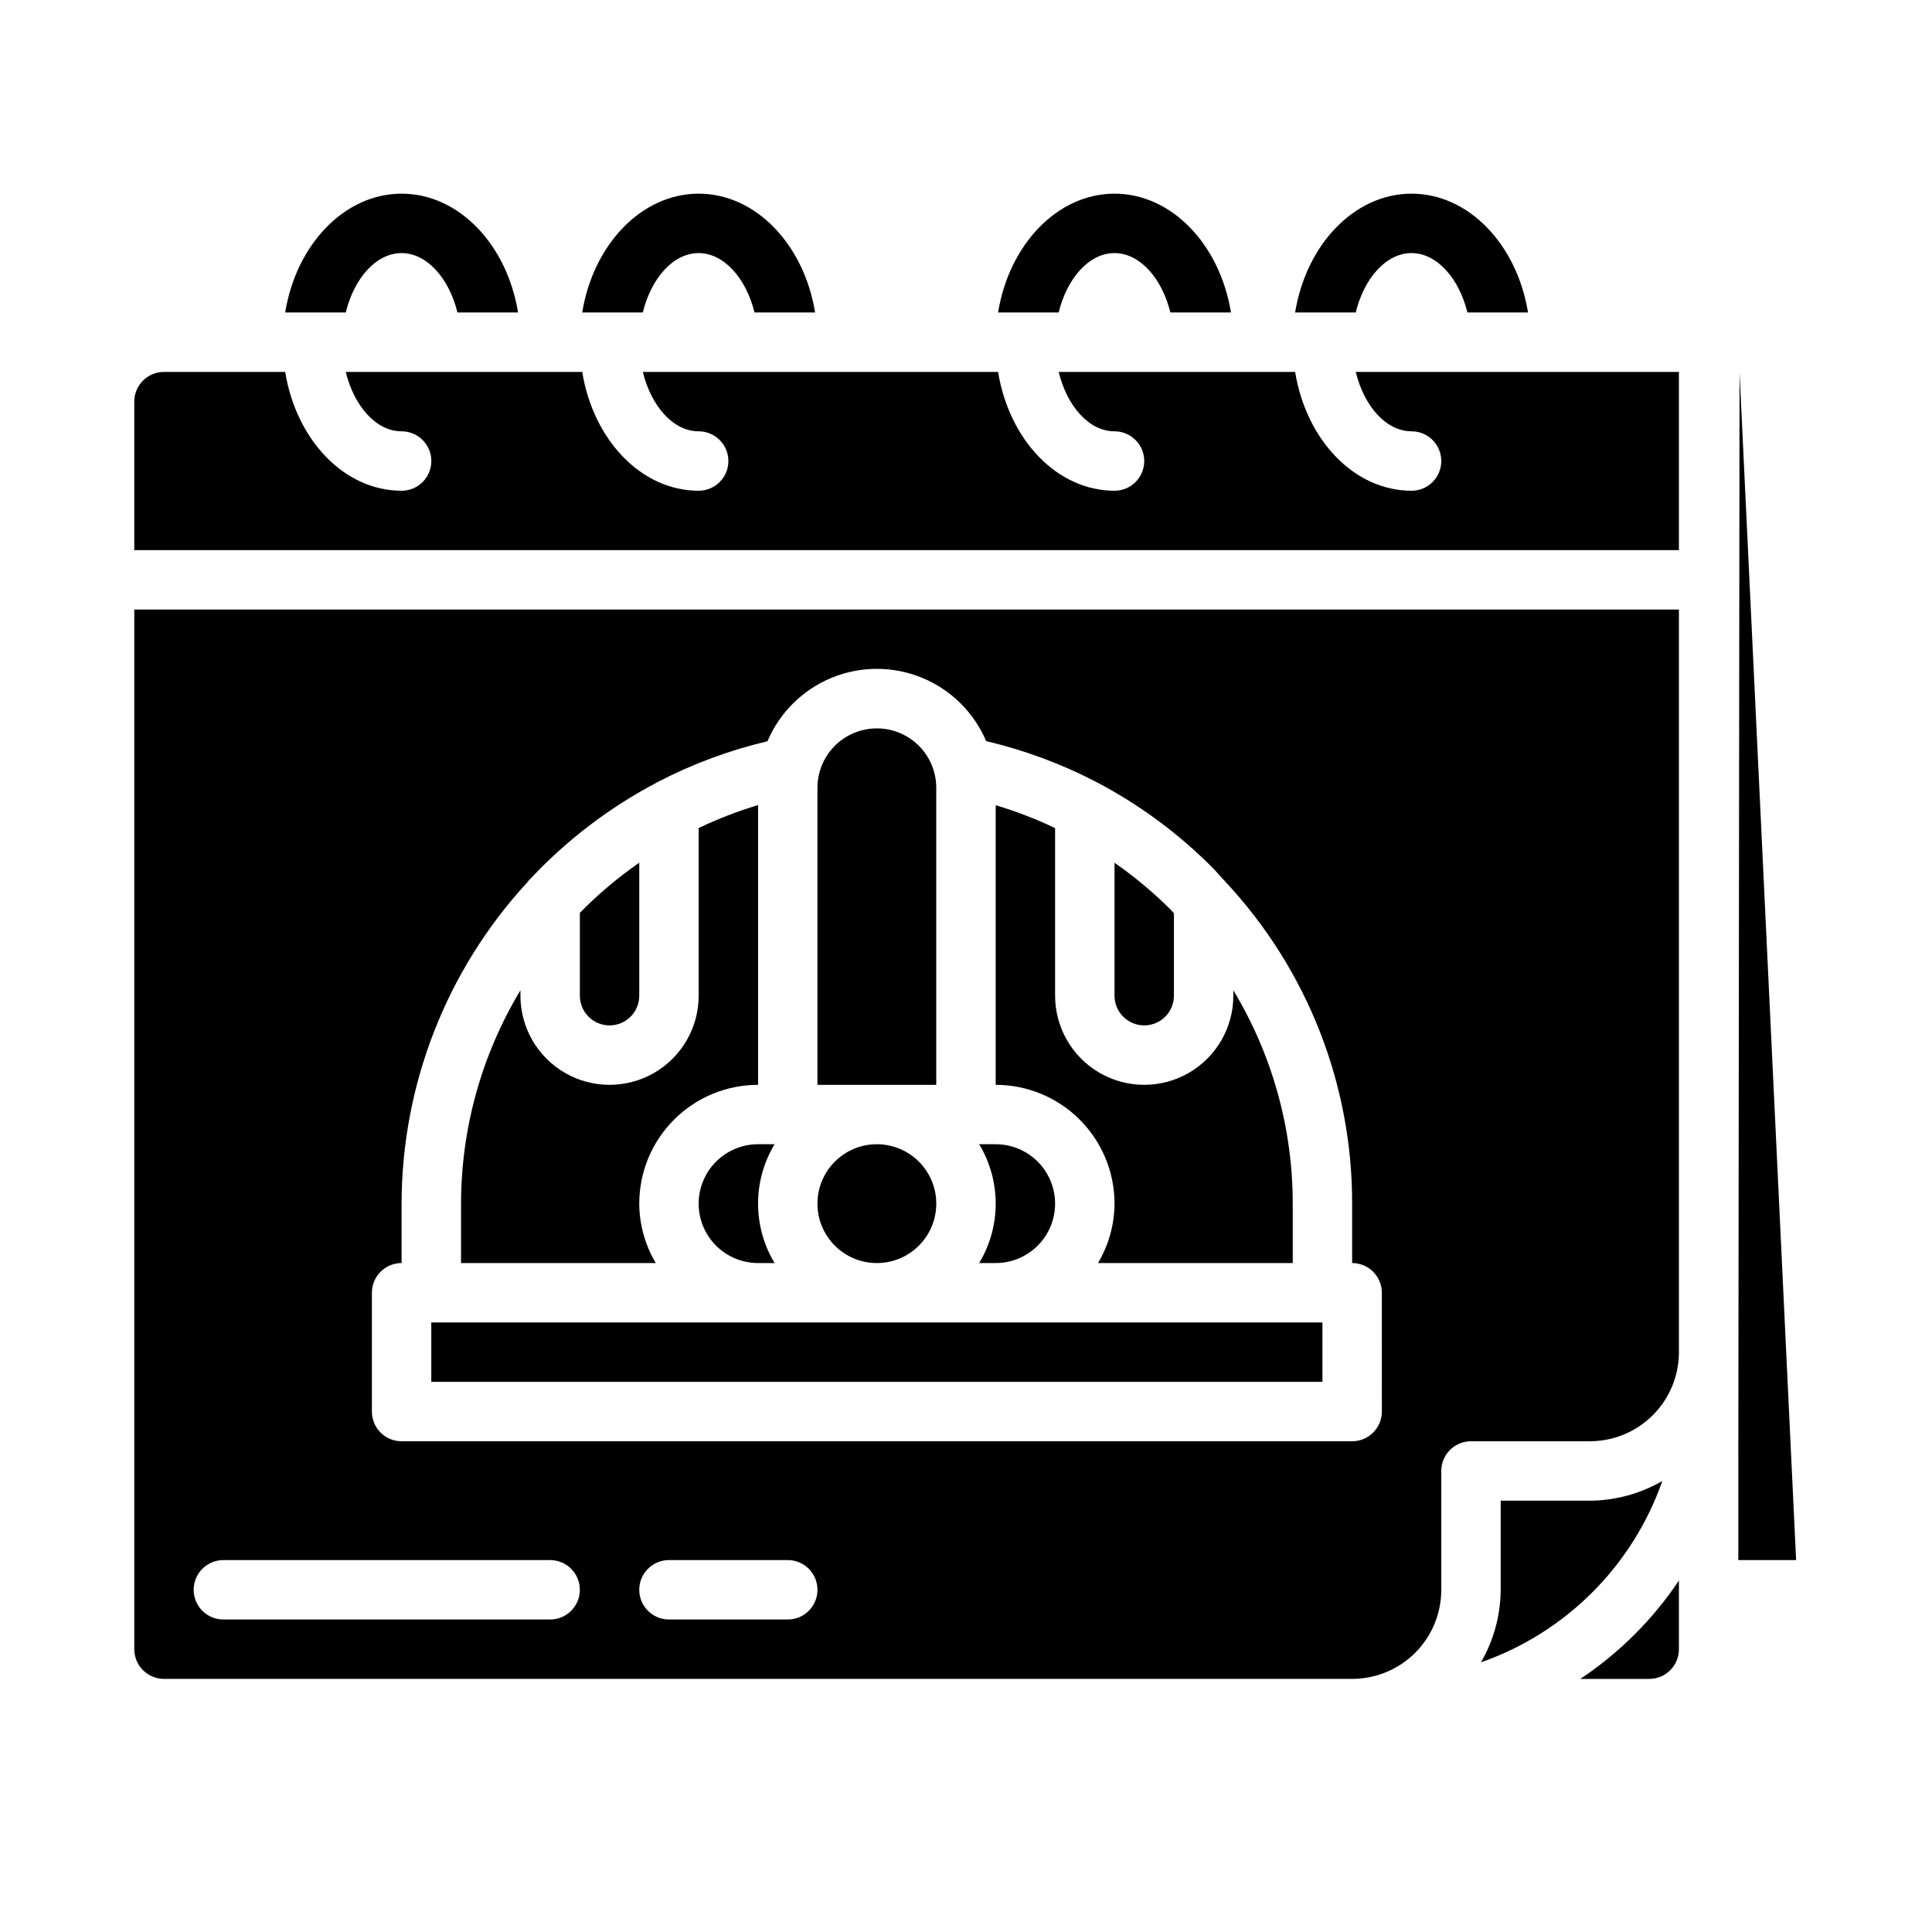 <?xml version="1.0" encoding="UTF-8"?>
<!-- Uploaded to: SVG Repo, www.svgrepo.com, Generator: SVG Repo Mixer Tools -->
<svg fill="#000000" width="800px" height="800px" version="1.1" viewBox="144 144 512 512" xmlns="http://www.w3.org/2000/svg">
 <g>
  <path d="m250.43 211.07c6.691 0 12.594 6.691 14.801 15.742h16.059c-2.914-17.945-15.664-31.488-30.859-31.488-15.191 0-27.945 13.543-30.859 31.488h16.059c2.207-9.051 8.031-15.742 14.801-15.742z"/>
  <path d="m329.15 211.07c6.691 0 12.594 6.691 14.801 15.742h16.059c-2.91-17.945-15.664-31.488-30.859-31.488-15.191 0-27.945 13.539-30.859 31.488h16.059c2.207-9.051 8.031-15.742 14.801-15.742z"/>
  <path d="m439.36 211.07c6.691 0 12.594 6.691 14.801 15.742h16.059c-2.914-17.945-15.668-31.488-30.859-31.488s-27.945 13.539-30.859 31.488h16.059c2.203-9.051 8.031-15.742 14.801-15.742z"/>
  <path d="m518.08 211.07c6.691 0 12.594 6.691 14.801 15.742h16.059c-2.914-17.945-15.664-31.488-30.859-31.488-15.191 0-27.945 13.539-30.859 31.488h16.059c2.207-9.051 8.031-15.742 14.801-15.742z"/>
  <path d="m392.12 352.77c0-5.625-3-10.82-7.871-13.633s-10.871-2.812-15.742 0c-4.871 2.812-7.875 8.008-7.875 13.633v78.723h31.488z"/>
  <path d="m407.87 478.72c5.625 0 10.82-3 13.633-7.871s2.812-10.875 0-15.746c-2.812-4.871-8.008-7.871-13.633-7.871h-4.379c2.863 4.754 4.379 10.195 4.379 15.746 0 5.547-1.516 10.988-4.379 15.742z"/>
  <path d="m447.23 415.74c2.09 0 4.09-0.828 5.566-2.305s2.305-3.481 2.305-5.566v-21.844c-0.293-0.301-0.543-0.621-0.836-0.922h0.004c-4.594-4.586-9.586-8.758-14.91-12.469v35.234c0 2.086 0.828 4.09 2.305 5.566 1.477 1.477 3.481 2.305 5.566 2.305z"/>
  <path d="m439.36 462.98c-0.035 5.543-1.543 10.977-4.379 15.742h51.609v-15.742c0.012-19.93-5.434-39.484-15.742-56.539v1.434c0 8.438-4.504 16.234-11.809 20.453-7.309 4.219-16.309 4.219-23.617 0-7.305-4.219-11.809-12.016-11.809-20.453v-44.422c-5.082-2.422-10.348-4.449-15.742-6.062v74.102c8.352 0 16.359 3.316 22.266 9.223 5.906 5.902 9.223 13.914 9.223 22.266z"/>
  <path d="m588.93 242.74v-0.18h-85.645c2.203 9.055 8.031 15.742 14.801 15.742h-0.004c4.348 0 7.871 3.527 7.871 7.875 0 4.348-3.523 7.871-7.871 7.871-15.273 0-27.945-13.539-30.859-31.488h-62.66c2.203 9.055 8.031 15.742 14.801 15.742 4.348 0 7.871 3.527 7.871 7.875 0 4.348-3.523 7.871-7.871 7.871-15.273 0-27.945-13.539-30.859-31.488h-94.148c2.203 9.055 8.031 15.742 14.801 15.742h-0.004c4.348 0 7.875 3.527 7.875 7.875 0 4.348-3.527 7.871-7.875 7.871-15.273 0-27.945-13.539-30.859-31.488h-62.66c2.203 9.055 8.031 15.742 14.801 15.742 4.348 0 7.871 3.527 7.871 7.875 0 4.348-3.523 7.871-7.871 7.871-15.273 0-27.945-13.539-30.859-31.488h-32.117c-4.348 0-7.871 3.523-7.871 7.871v39.359h409.34z"/>
  <path d="m329.15 462.98c0 4.172 1.66 8.18 4.613 11.133 2.953 2.949 6.957 4.609 11.133 4.609h4.375c-2.863-4.754-4.375-10.195-4.375-15.742 0-5.551 1.512-10.992 4.375-15.746h-4.375c-4.176 0-8.18 1.66-11.133 4.613-2.953 2.949-4.613 6.957-4.613 11.133z"/>
  <path d="m588.93 562.86c-6.914 10.324-15.793 19.184-26.133 26.07h18.262c2.09 0 4.09-0.828 5.566-2.305 1.477-1.477 2.305-3.477 2.305-5.566v-15.555-0.188z"/>
  <path d="m392.12 462.98c0 8.691-7.047 15.742-15.742 15.742-8.695 0-15.746-7.051-15.746-15.742 0-8.695 7.051-15.746 15.746-15.746 8.695 0 15.742 7.051 15.742 15.746"/>
  <path d="m584.53 536.48c-5.844 3.379-12.465 5.176-19.215 5.219h-23.617v23.617c-0.043 6.75-1.844 13.371-5.227 19.215 22.496-7.871 40.184-25.559 48.059-48.051z"/>
  <path d="m605 242.74-0.328 288.2v26.496h15.316z"/>
  <path d="m588.93 502.71v-197.18h-409.34v275.52c0 2.09 0.828 4.09 2.305 5.566 1.477 1.477 3.481 2.305 5.566 2.305h314.88c6.262 0 12.27-2.488 16.699-6.914 4.426-4.43 6.914-10.438 6.914-16.699v-31.488c0-4.348 3.527-7.875 7.875-7.875h31.488c6.195 0.004 12.148-2.434 16.566-6.781 4.418-4.348 6.949-10.258 7.047-16.457zm-299.14 70.473h-86.59c-4.348 0-7.875-3.523-7.875-7.871s3.527-7.875 7.875-7.875h86.59c4.348 0 7.875 3.527 7.875 7.875s-3.527 7.871-7.875 7.871zm62.977 0h-31.488c-4.348 0-7.871-3.523-7.871-7.871s3.523-7.875 7.871-7.875h31.488c4.348 0 7.871 3.527 7.871 7.875s-3.523 7.871-7.871 7.871zm157.44-55.105c0 2.09-0.828 4.09-2.305 5.566-1.477 1.477-3.481 2.305-5.566 2.305h-251.91c-4.348 0-7.871-3.523-7.871-7.871v-31.488c0-4.348 3.523-7.871 7.871-7.871v-15.742c0.039-31.496 11.883-61.832 33.195-85.02 0.32-0.441 0.684-0.852 1.086-1.219 9.516-10.129 20.641-18.617 32.922-25.121 0.254-0.164 0.516-0.309 0.789-0.434 9.172-4.766 18.902-8.371 28.969-10.738 3.234-7.625 9.344-13.672 17.008-16.824 7.66-3.152 16.258-3.16 23.922-0.016 7.668 3.141 13.785 9.18 17.031 16.801 10.121 2.379 19.902 6.004 29.125 10.801l0.156 0.078h0.004c11.355 5.965 21.734 13.633 30.77 22.734 0.977 0.977 1.828 2.047 2.769 3.047h0.004c0.281 0.258 0.543 0.539 0.785 0.836 21.496 23.109 33.422 53.512 33.371 85.074v15.742c2.086 0 4.09 0.828 5.566 2.305 1.477 1.477 2.305 3.481 2.305 5.566z"/>
  <path d="m313.41 462.98c0-8.352 3.316-16.363 9.223-22.266 5.906-5.906 13.914-9.223 22.266-9.223v-74.141c-5.398 1.621-10.66 3.656-15.746 6.086v44.438c0 8.438-4.5 16.234-11.805 20.453-7.309 4.219-16.312 4.219-23.617 0-7.309-4.219-11.809-12.016-11.809-20.453v-1.441c-10.285 17.07-15.727 36.617-15.742 56.547v15.742h51.609-0.004c-2.832-4.766-4.344-10.199-4.375-15.742z"/>
  <path d="m305.54 415.74c2.086 0 4.09-0.828 5.566-2.305 1.477-1.477 2.305-3.481 2.305-5.566v-35.25c-5.652 3.93-10.922 8.379-15.742 13.293v21.957c0 2.086 0.828 4.09 2.305 5.566s3.477 2.305 5.566 2.305z"/>
  <path d="m344.89 494.46h-86.594v15.746h236.16v-15.746z"/>
 </g>
</svg>